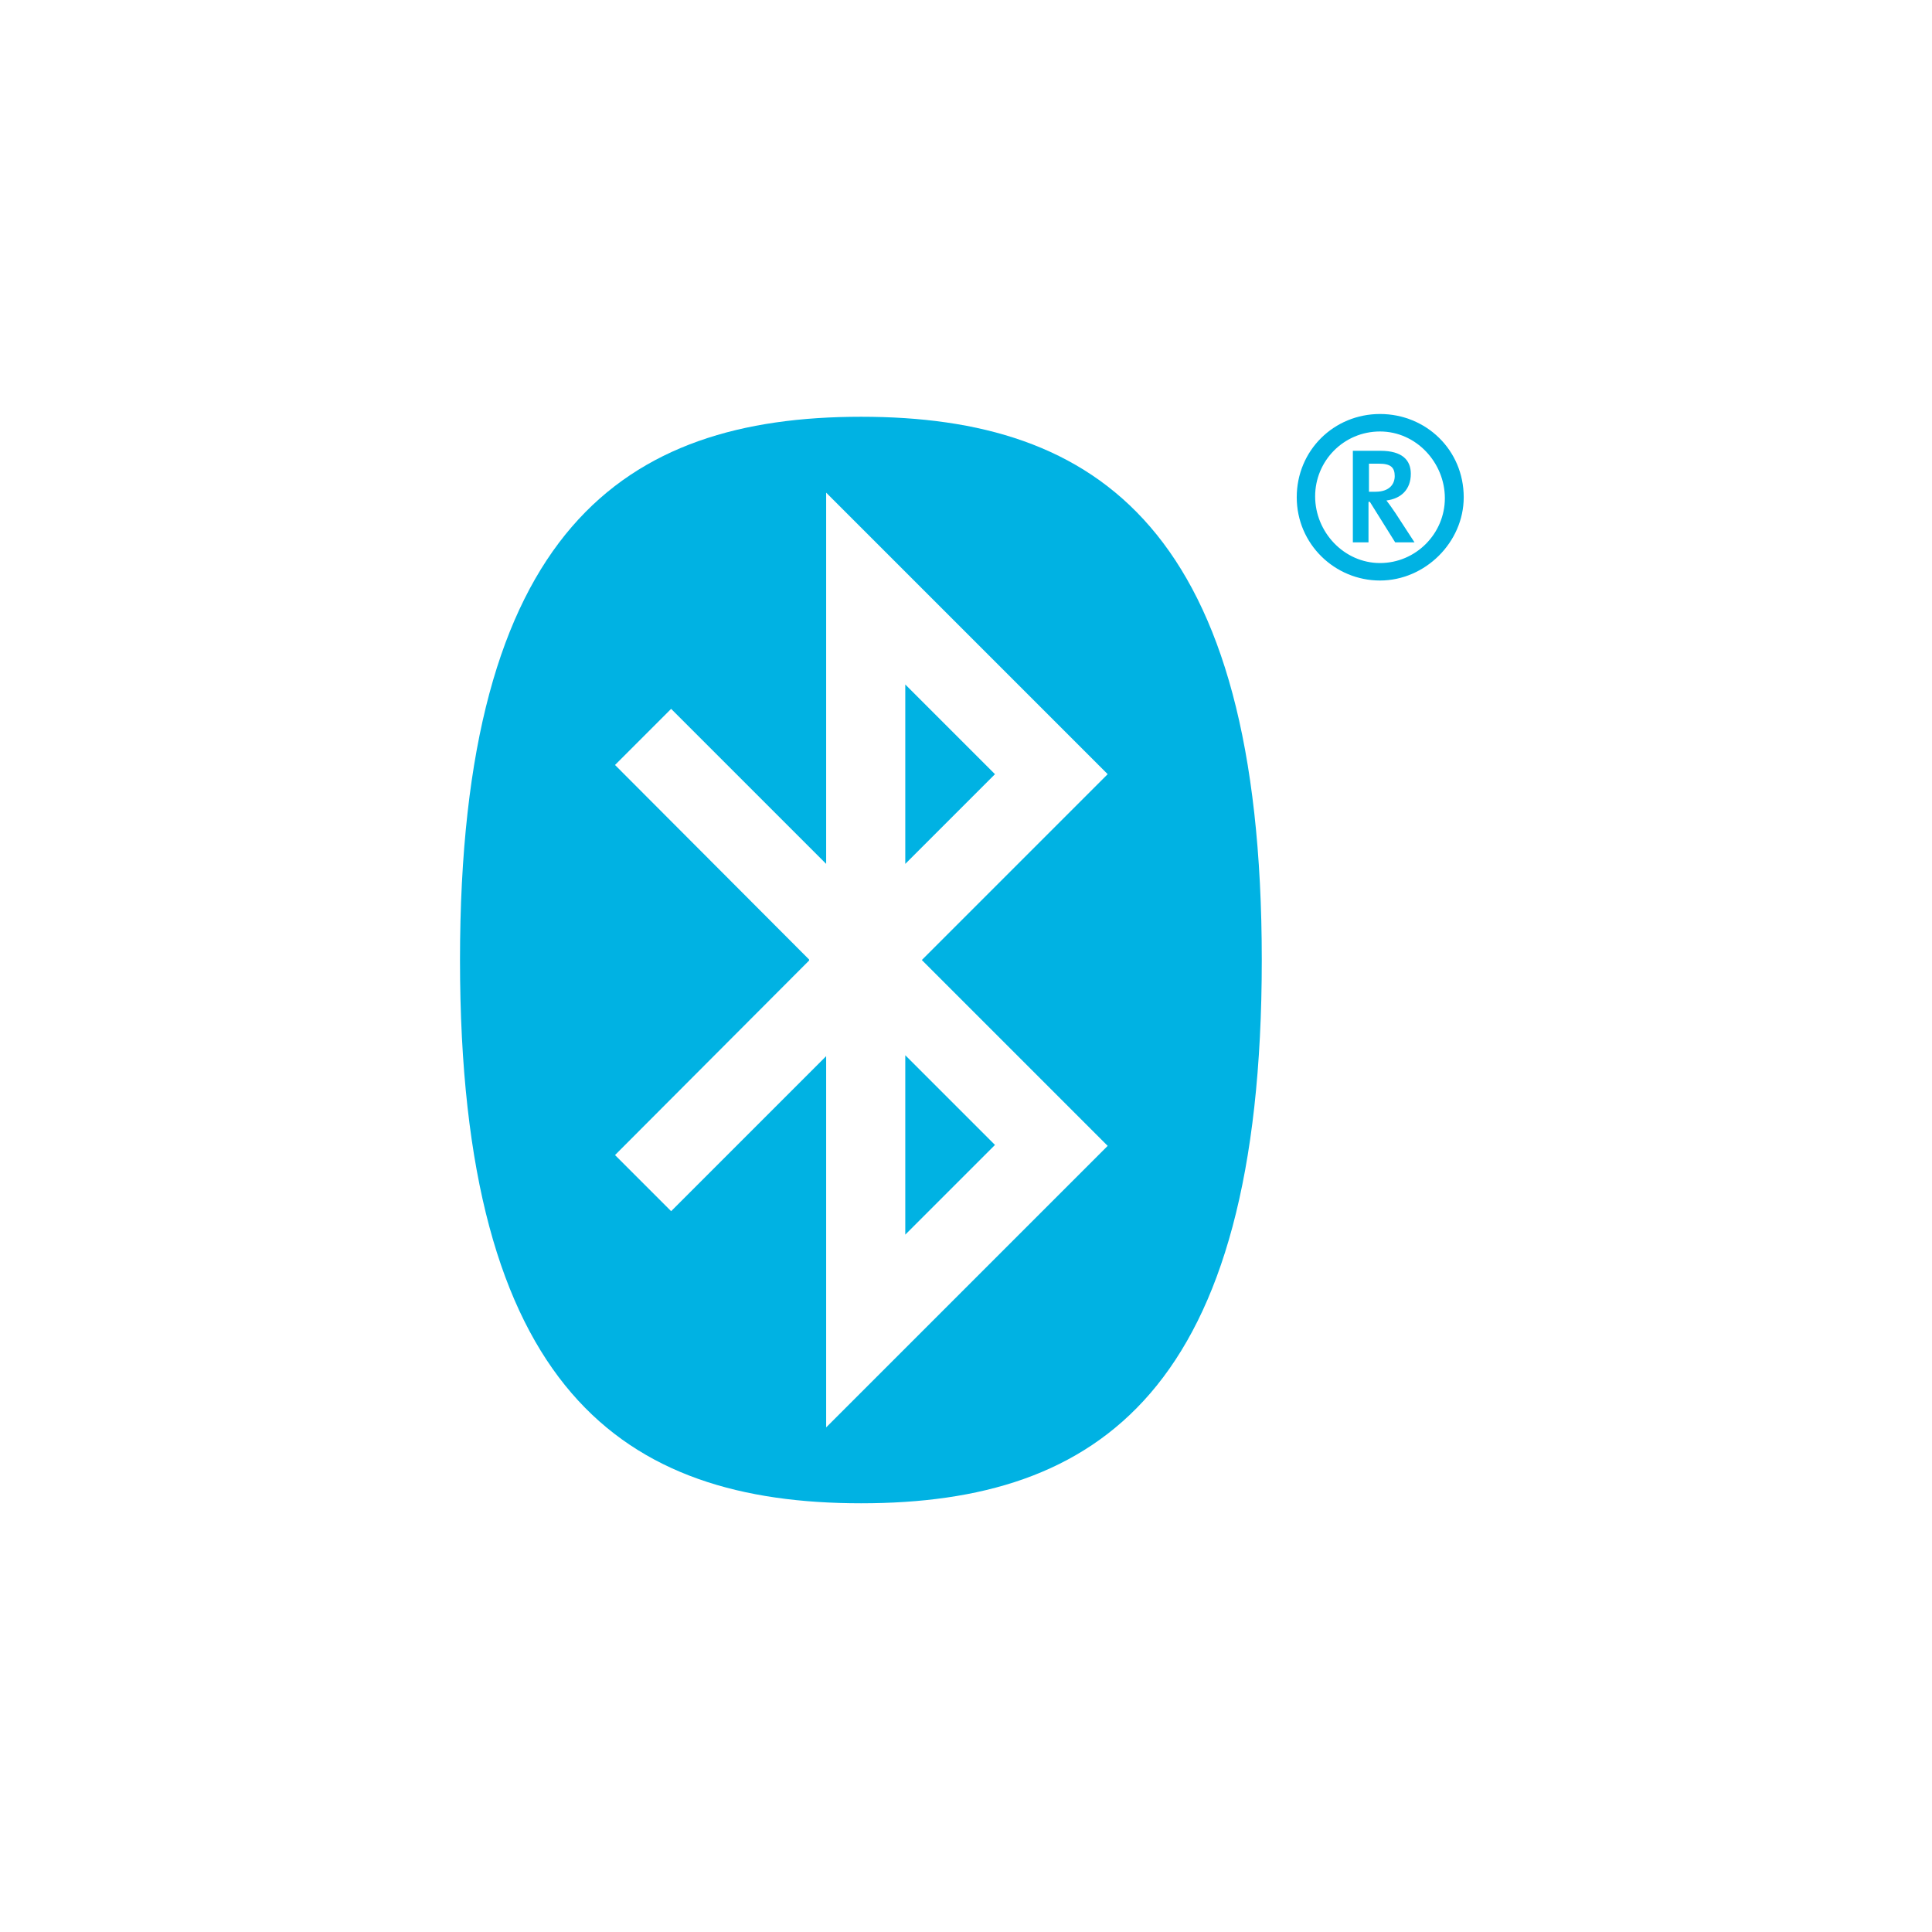 <svg xmlns="http://www.w3.org/2000/svg" fill="none" viewBox="0 0 42 42" height="42" width="42">
<path fill="#00B2E3" d="M19.68 14.88L21.63 16.83L19.68 18.78V14.87V14.88ZM19.68 26.84L21.63 24.89L19.68 22.94V26.85V26.84ZM17.59 20.86L13.37 16.63L14.59 15.41L17.96 18.78V10.71L24.08 16.83L20.04 20.87L24.08 24.91L17.96 31.03V22.96L14.59 26.33L13.37 25.11L17.59 20.88V20.86ZM18.72 32.68C23.88 32.68 27.43 30.23 27.43 20.87C27.43 11.51 23.87 9.06 18.72 9.06C13.57 9.06 10 11.51 10 20.87C10 30.23 13.56 32.68 18.72 32.68Z" clip-rule="evenodd" fill-rule="evenodd"></path>
<path fill="#00B2E3" d="M31.82 10.81C31.82 11.79 30.98 12.62 30 12.62C29.02 12.62 28.19 11.83 28.19 10.81C28.19 9.79 29 9 30 9C31 9 31.82 9.78 31.82 10.81ZM28.59 10.79C28.59 11.57 29.22 12.24 30 12.24C30.78 12.24 31.41 11.6 31.41 10.83C31.41 10.06 30.79 9.38 30 9.38C29.21 9.38 28.59 10.02 28.59 10.79ZM30.33 11.79L29.78 10.91H29.75V11.79H29.41V9.8H30.01C30.48 9.8 30.67 10 30.67 10.3C30.67 10.64 30.46 10.84 30.14 10.88C30.18 10.93 30.26 11.04 30.34 11.16L30.75 11.79H30.32H30.33ZM29.98 10.08H29.76V10.69H29.9C30.22 10.69 30.32 10.51 30.32 10.35C30.32 10.16 30.23 10.08 29.98 10.08Z"></path>
</svg>
